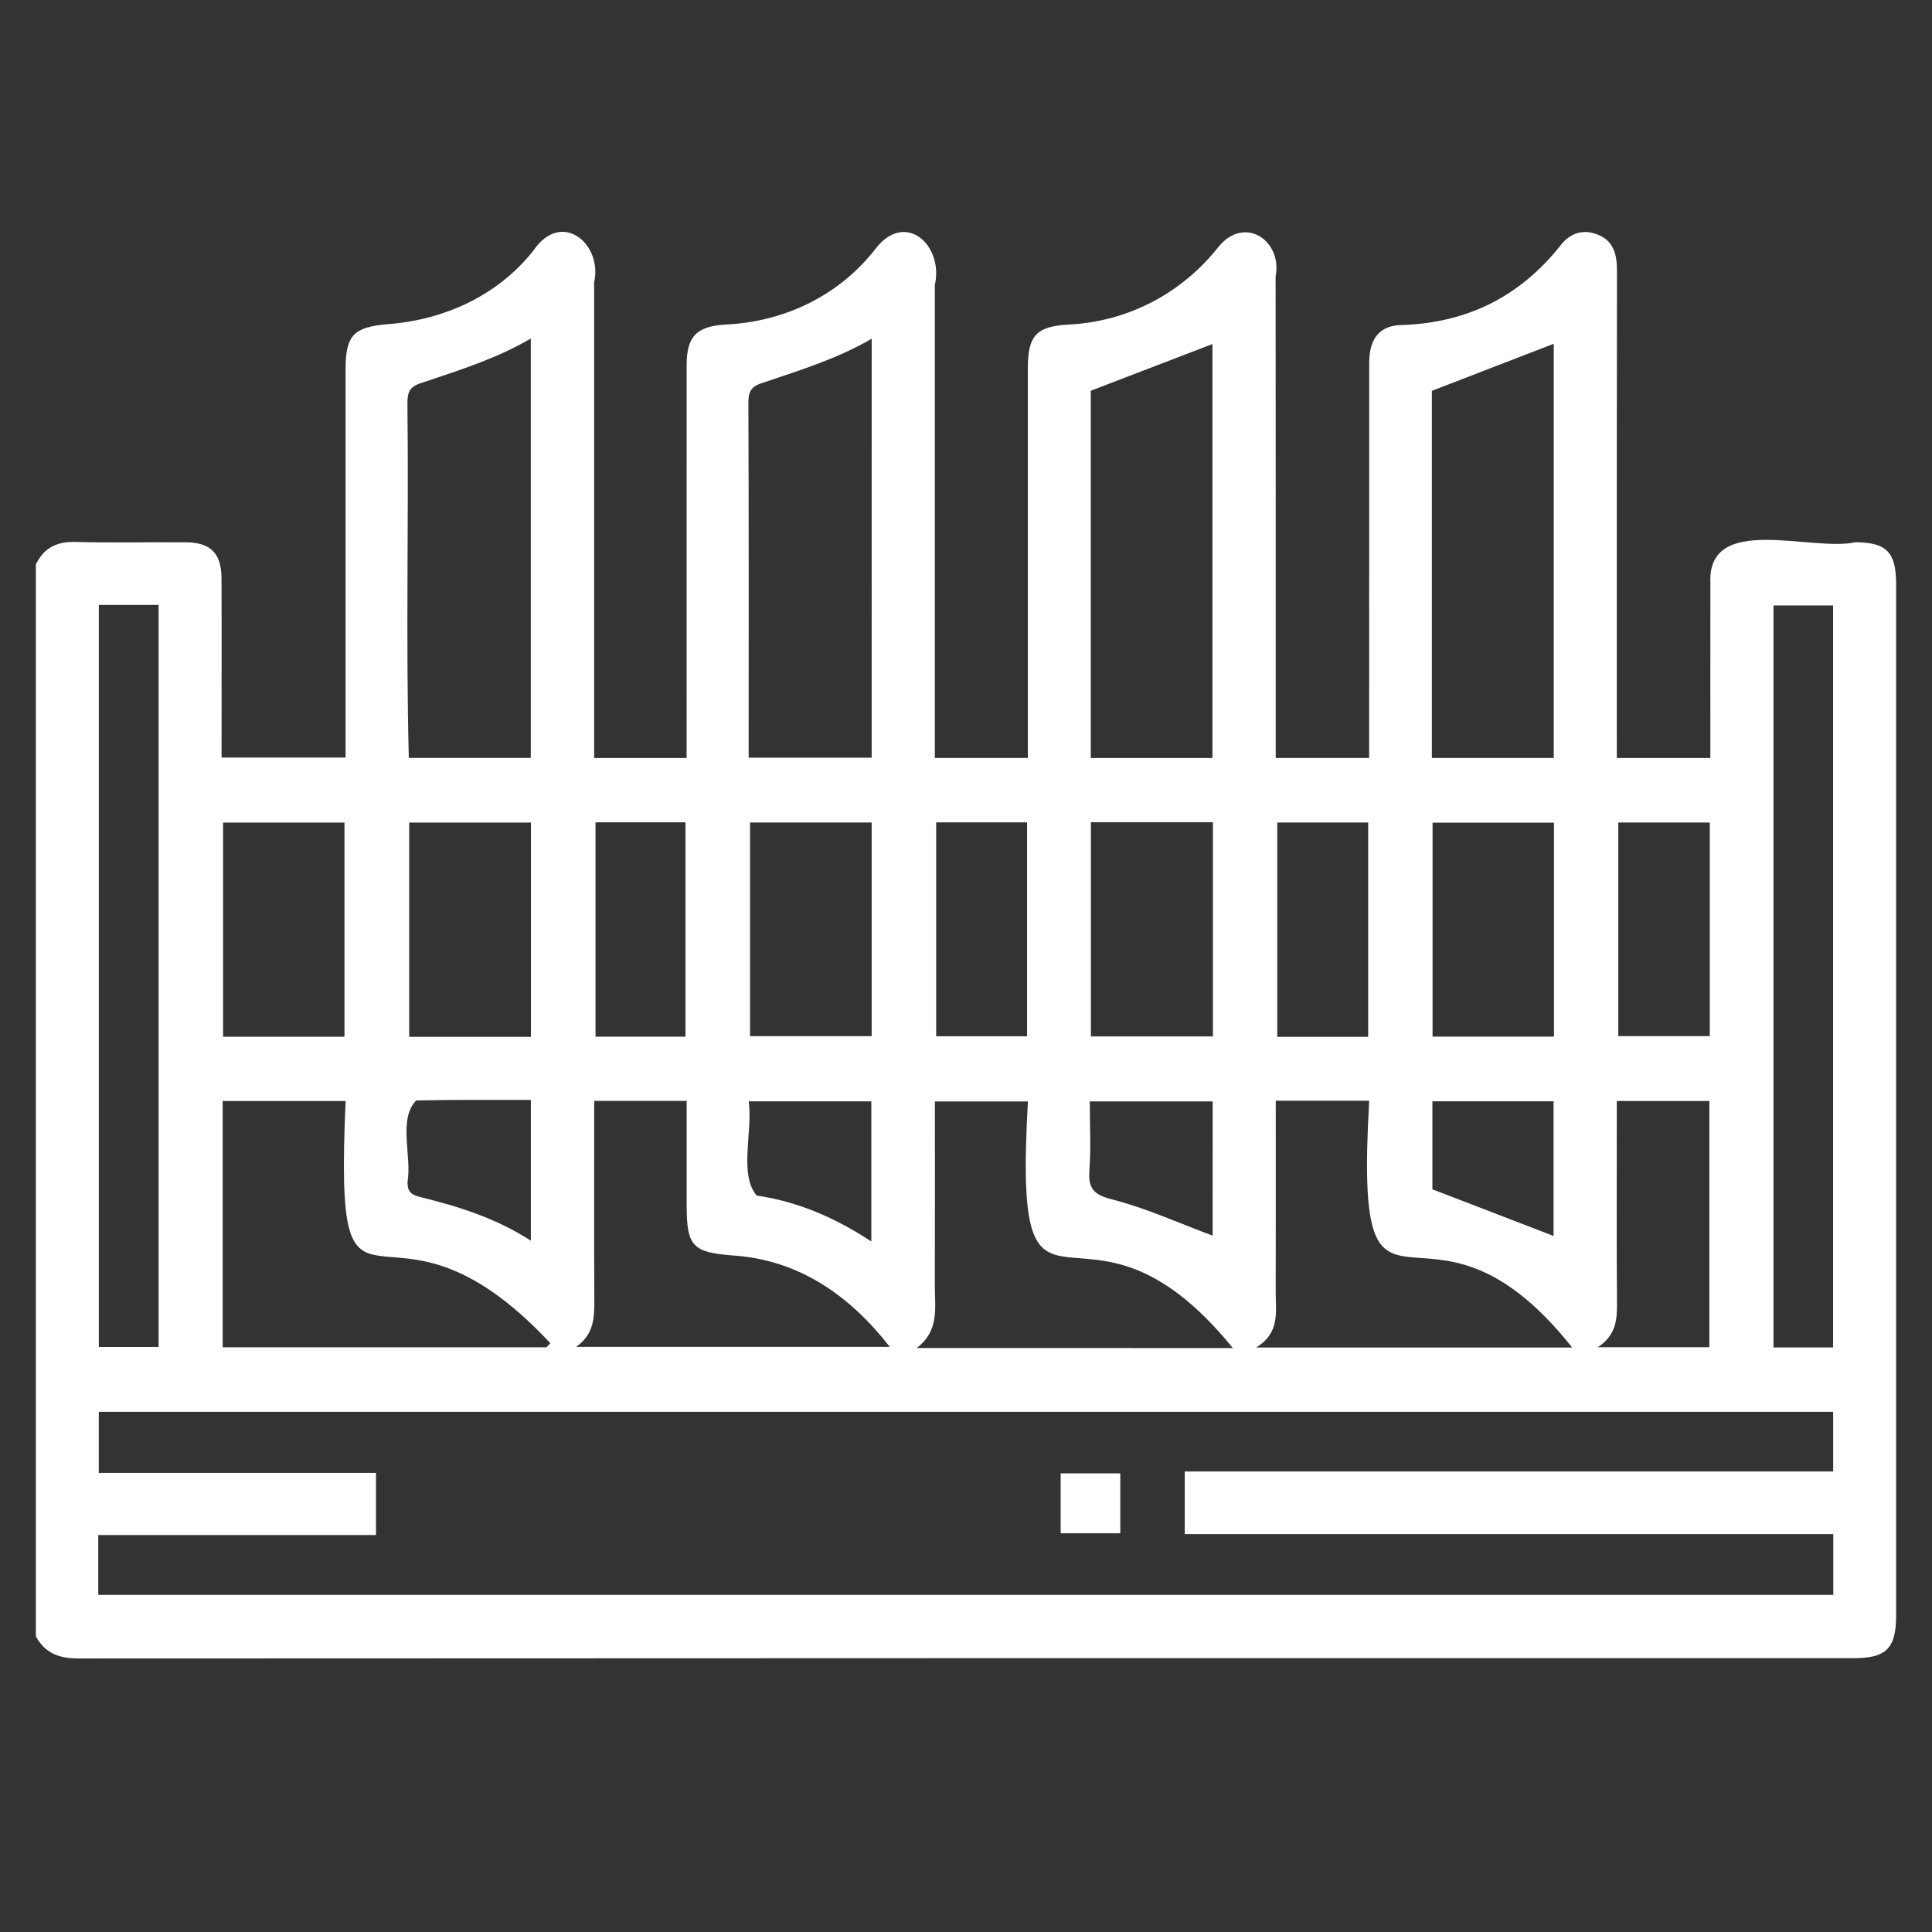 <?xml version="1.0" encoding="UTF-8"?> <svg xmlns="http://www.w3.org/2000/svg" xmlns:xlink="http://www.w3.org/1999/xlink" version="1.1" id="Capa_1" x="0px" y="0px" viewBox="0 0 512 512" style="enable-background:new 0 0 512 512;" xml:space="preserve"><rect x="0" y="0" width="512" height="512" fill="#333333" stroke="none"/> <style type="text/css"> .st0{fill:#FFFFFF;} </style> <path class="st0" d="M9.5,433.64c0-94.68,0-189.37,0-284.05c2.12-4.41,5.55-6.1,10.48-5.97c9.78,0.26,19.57,0.02,29.36,0.1 c6.47,0.05,9.32,2.93,9.36,9.47c0.08,15.9,0,31.64,0.02,47.57c11.25,0,21.88,0,32.86,0c0-34.36-0.01-68.55,0-102.89 c0-9.15,2.26-11.18,11.14-11.96c15.51-1.14,30.25-8.06,39.59-20.77c7.41-8.96,17.35-0.04,15.14,9.65c0,42.04,0,84.04,0,126.09 c8.51,0,16.3,0,24.51,0c0-34.77-0.01-69.43,0.01-104.19c0.01-7.64,2.74-10.24,10.4-10.69c15.66-0.72,30.25-7.81,39.83-20.29 c7.88-9.94,17.93-0.59,15.54,9.81c0,41.78,0,83.57,0,125.35c8.71,0,16.52,0,24.65,0c0-34.47,0-68.82,0-103.28 c0-8.78,2.33-11.11,10.92-11.59c15.71-0.79,29.97-8.32,39.68-20.68c7.05-8.42,16.88-1.35,15.06,7.86 c0.04,42.59,0.03,85.09,0.03,127.69c8.53,0,16.46,0,24.76,0c0-34.94-0.01-69.77,0.01-104.7c0-6.42,2.74-9.86,8.43-10.03 c17.45-0.5,31.55-7.52,42.36-21.21c2.61-3.31,6.06-4.27,9.87-2.72c4.16,1.69,5.01,5.3,5,9.49c-0.07,43.08-0.04,86.08-0.04,129.18 c8.43,0,16.36,0,24.79,0c0.01-15.55-0.02-30.86,0.01-46.38c-0.85-18.63,26.69-8.24,38.4-10.79c8.26,0.02,10.81,2.62,10.82,11.01 c0.01,91.14,0.01,182.28,0,273.42c0,8.65-2.59,11.28-11.09,11.29c-156.93,0-313.86-0.01-470.79,0.08 C15.59,439.49,11.9,438.07,9.5,433.64z M26.04,422.65c153.58,0,306.69,0,459.8,0c0-5.44,0-10.51,0-16.1c-57.43,0-114.61,0-171.87,0 c0-5.71,0-10.89,0-16.6c57.54,0,114.72,0,171.84,0c0-5.62,0-10.69,0-15.81c-153.39,0-306.49,0-459.63,0c0,5.43,0,10.49,0,16.2 c24.68,0,49.1,0,73.46,0c0,5.72,0,10.78,0,16.46c-24.72,0-49.14,0-73.6,0C26.04,412.38,26.04,417.33,26.04,422.65z M140.67,89.71 c-8.9,5.24-18.49,8.24-28.16,11.5c-3.56,1.03-4.55,2.11-4.54,5.6c0.37,31.34-0.44,62.72,0.37,94.04c11.08,0,21.58,0,32.33,0 C140.67,163.77,140.67,127.02,140.67,89.71z M411.76,200.87c0-37.08,0-73.86,0-109.77c-10.6,4.1-21.23,8.2-32.3,12.48 c0,31.66,0,64.34,0,97.29C390.33,200.87,400.99,200.87,411.76,200.87z M321.31,200.88c0-37.13,0-73.88,0-109.7 c-10.64,4.08-21.28,8.16-32.24,12.37c0,31.75,0,64.4,0,97.33C299.84,200.88,310.36,200.88,321.31,200.88z M231.01,89.77 c-8.89,5.17-18.48,8.17-28.12,11.43c-3.51,1.02-4.57,2.02-4.56,5.56c0.13,31.38,0.07,62.65,0.07,94.04c11.03,0,21.68,0,32.6,0 C231.01,163.85,231.01,127.1,231.01,89.77z M26.19,160.32c0,65.83,0,131.17,0,196.64c5.47,0,10.65,0,15.84,0 c0-65.73,0-131.08,0-196.64C36.68,160.32,31.61,160.32,26.19,160.32z M485.79,357.09c0-65.91,0-131.26,0-196.63 c-5.49,0-10.68,0-15.8,0c0,65.71,0,131.05,0,196.63C475.37,357.09,480.42,357.09,485.79,357.09z M144.8,357.05 c0.35-0.36,0.7-0.72,1.05-1.08c-44.59-47.86-57.4,7.61-54.26-64.2c-11.34,0-21.85,0-32.58,0c0,21.88,0,43.43,0,65.28 C87.79,357.05,116.29,357.05,144.8,357.05z M326.72,357.25c-40.31-49.63-58.43,7.17-54.31-65.36c-8.53,0-16.42,0-24.65,0 c0,16.61,0.03,32.78-0.02,48.94c-0.02,5.71,1.27,11.77-4.8,16.41C271.19,357.25,298.42,357.25,326.72,357.25z M338.09,291.7 c-0.01,17.11,0.03,33.84-0.01,50.91c-0.01,5.14,1.15,10.63-5.2,14.5c28.74,0,56.05,0,83.77,0c-39.51-49.78-57.95,7.61-53.8-65.4 C354.46,291.7,346.67,291.7,338.09,291.7z M157.47,291.75c0.01,17.46-0.07,34.72,0.03,52.16c0.03,4.85,0.11,9.6-4.84,13.03 c28.08,0,55.45,0,83.15,0c-10.71-13.74-24.23-23.17-41.89-24.25c-10.3-0.83-11.93-2.47-11.94-13c0-9.25,0-18.5,0-27.94 C173.59,291.75,165.8,291.75,157.47,291.75z M140.7,274.77c0-19.03,0-37.84,0-56.78c-10.93,0-21.55,0-32.26,0 c0,19.12,0,37.89,0,56.78C119.36,274.77,129.88,274.77,140.7,274.77z M91.29,274.74c0-19.27,0-37.94,0-56.75 c-10.91,0-21.52,0-32.17,0c0,19.14,0,37.91,0,56.75C70.01,274.74,80.51,274.74,91.29,274.74z M231,217.97c-10.89,0-21.5,0-32.23,0 c0,19.12,0,37.89,0,56.62c11,0,21.62,0,32.23,0C231,255.53,231,236.86,231,217.97z M321.44,217.89c-11.04,0-21.55,0-32.34,0 c0,19.05,0,37.84,0,56.77c10.91,0,21.53,0,32.34,0C321.44,255.66,321.44,236.98,321.44,217.89z M411.82,218.01 c-11.02,0-21.65,0-32.18,0c0,19.18,0,37.98,0,56.71c10.91,0,21.43,0,32.18,0C411.82,255.76,411.82,237.08,411.82,218.01z M423.42,357.04c10.51,0,19.92,0,29.58,0c0-21.85,0-43.4,0-65.27c-8.15,0-16.07,0-24.53,0c0.02,17.92-0.1,35.64,0.05,53.53 C428.57,349.79,428.22,353.9,423.42,357.04z M272.18,217.93c-8.32,0-16.11,0-24.09,0c0,19.09,0,37.87,0,56.69 c8.24,0,16.13,0,24.09,0C272.18,255.57,272.18,236.91,272.18,217.93z M362.58,274.78c0-19.28,0-37.96,0-56.81 c-8.18,0-16.08,0-24.09,0c0,19.12,0,37.9,0,56.81C346.68,274.78,354.48,274.78,362.58,274.78z M453.11,217.97 c-8.35,0-16.26,0-24.25,0c0,19.13,0,37.92,0,56.61c8.3,0,16.2,0,24.25,0C453.11,255.62,453.11,237.07,453.11,217.97z M181.66,274.73 c0-19.08,0-37.89,0-56.81c-8.09,0-15.87,0-23.84,0c0,19.08,0,37.87,0,56.81C165.94,274.73,173.71,274.73,181.66,274.73z M140.68,291.49c-10.33,0-20.37-0.08-30.39,0.15c-4.85,4.97-1.11,14.89-2.29,21.51c-0.05,2.52,0.8,3.45,3.39,4.08 c10.44,2.58,20.06,5.63,29.29,11.55C140.68,316.16,140.68,304.1,140.68,291.49z M411.71,327.54c0-11.48,0-23.58,0-35.68 c-10.98,0-21.6,0-32.11,0c0,8.5,0,16.6,0,23.31C390.85,319.5,401.32,323.54,411.71,327.54z M321.37,291.88c-11.09,0-21.7,0-32.56,0 c0,6.34,0.32,12.27-0.1,18.16c-0.34,4.75,0.88,6.51,5.95,7.8c9.13,2.33,17.84,6.33,26.7,9.62 C321.37,316.28,321.37,304.21,321.37,291.88z M230.91,329c0-12.8,0-24.94,0-37.13c-10.99,0-21.6,0-32.5,0 c1.15,7.79-2.67,19.31,2.12,24.97C211.45,318.42,221.29,322.69,230.91,329z"></path> <path class="st0" d="M296.89,390.46c0,5.49,0,10.55,0,15.87c-5.32,0-10.37,0-15.8,0c0-5.27,0-10.44,0-15.87 C286.31,390.46,291.38,390.46,296.89,390.46z"></path> </svg> 
